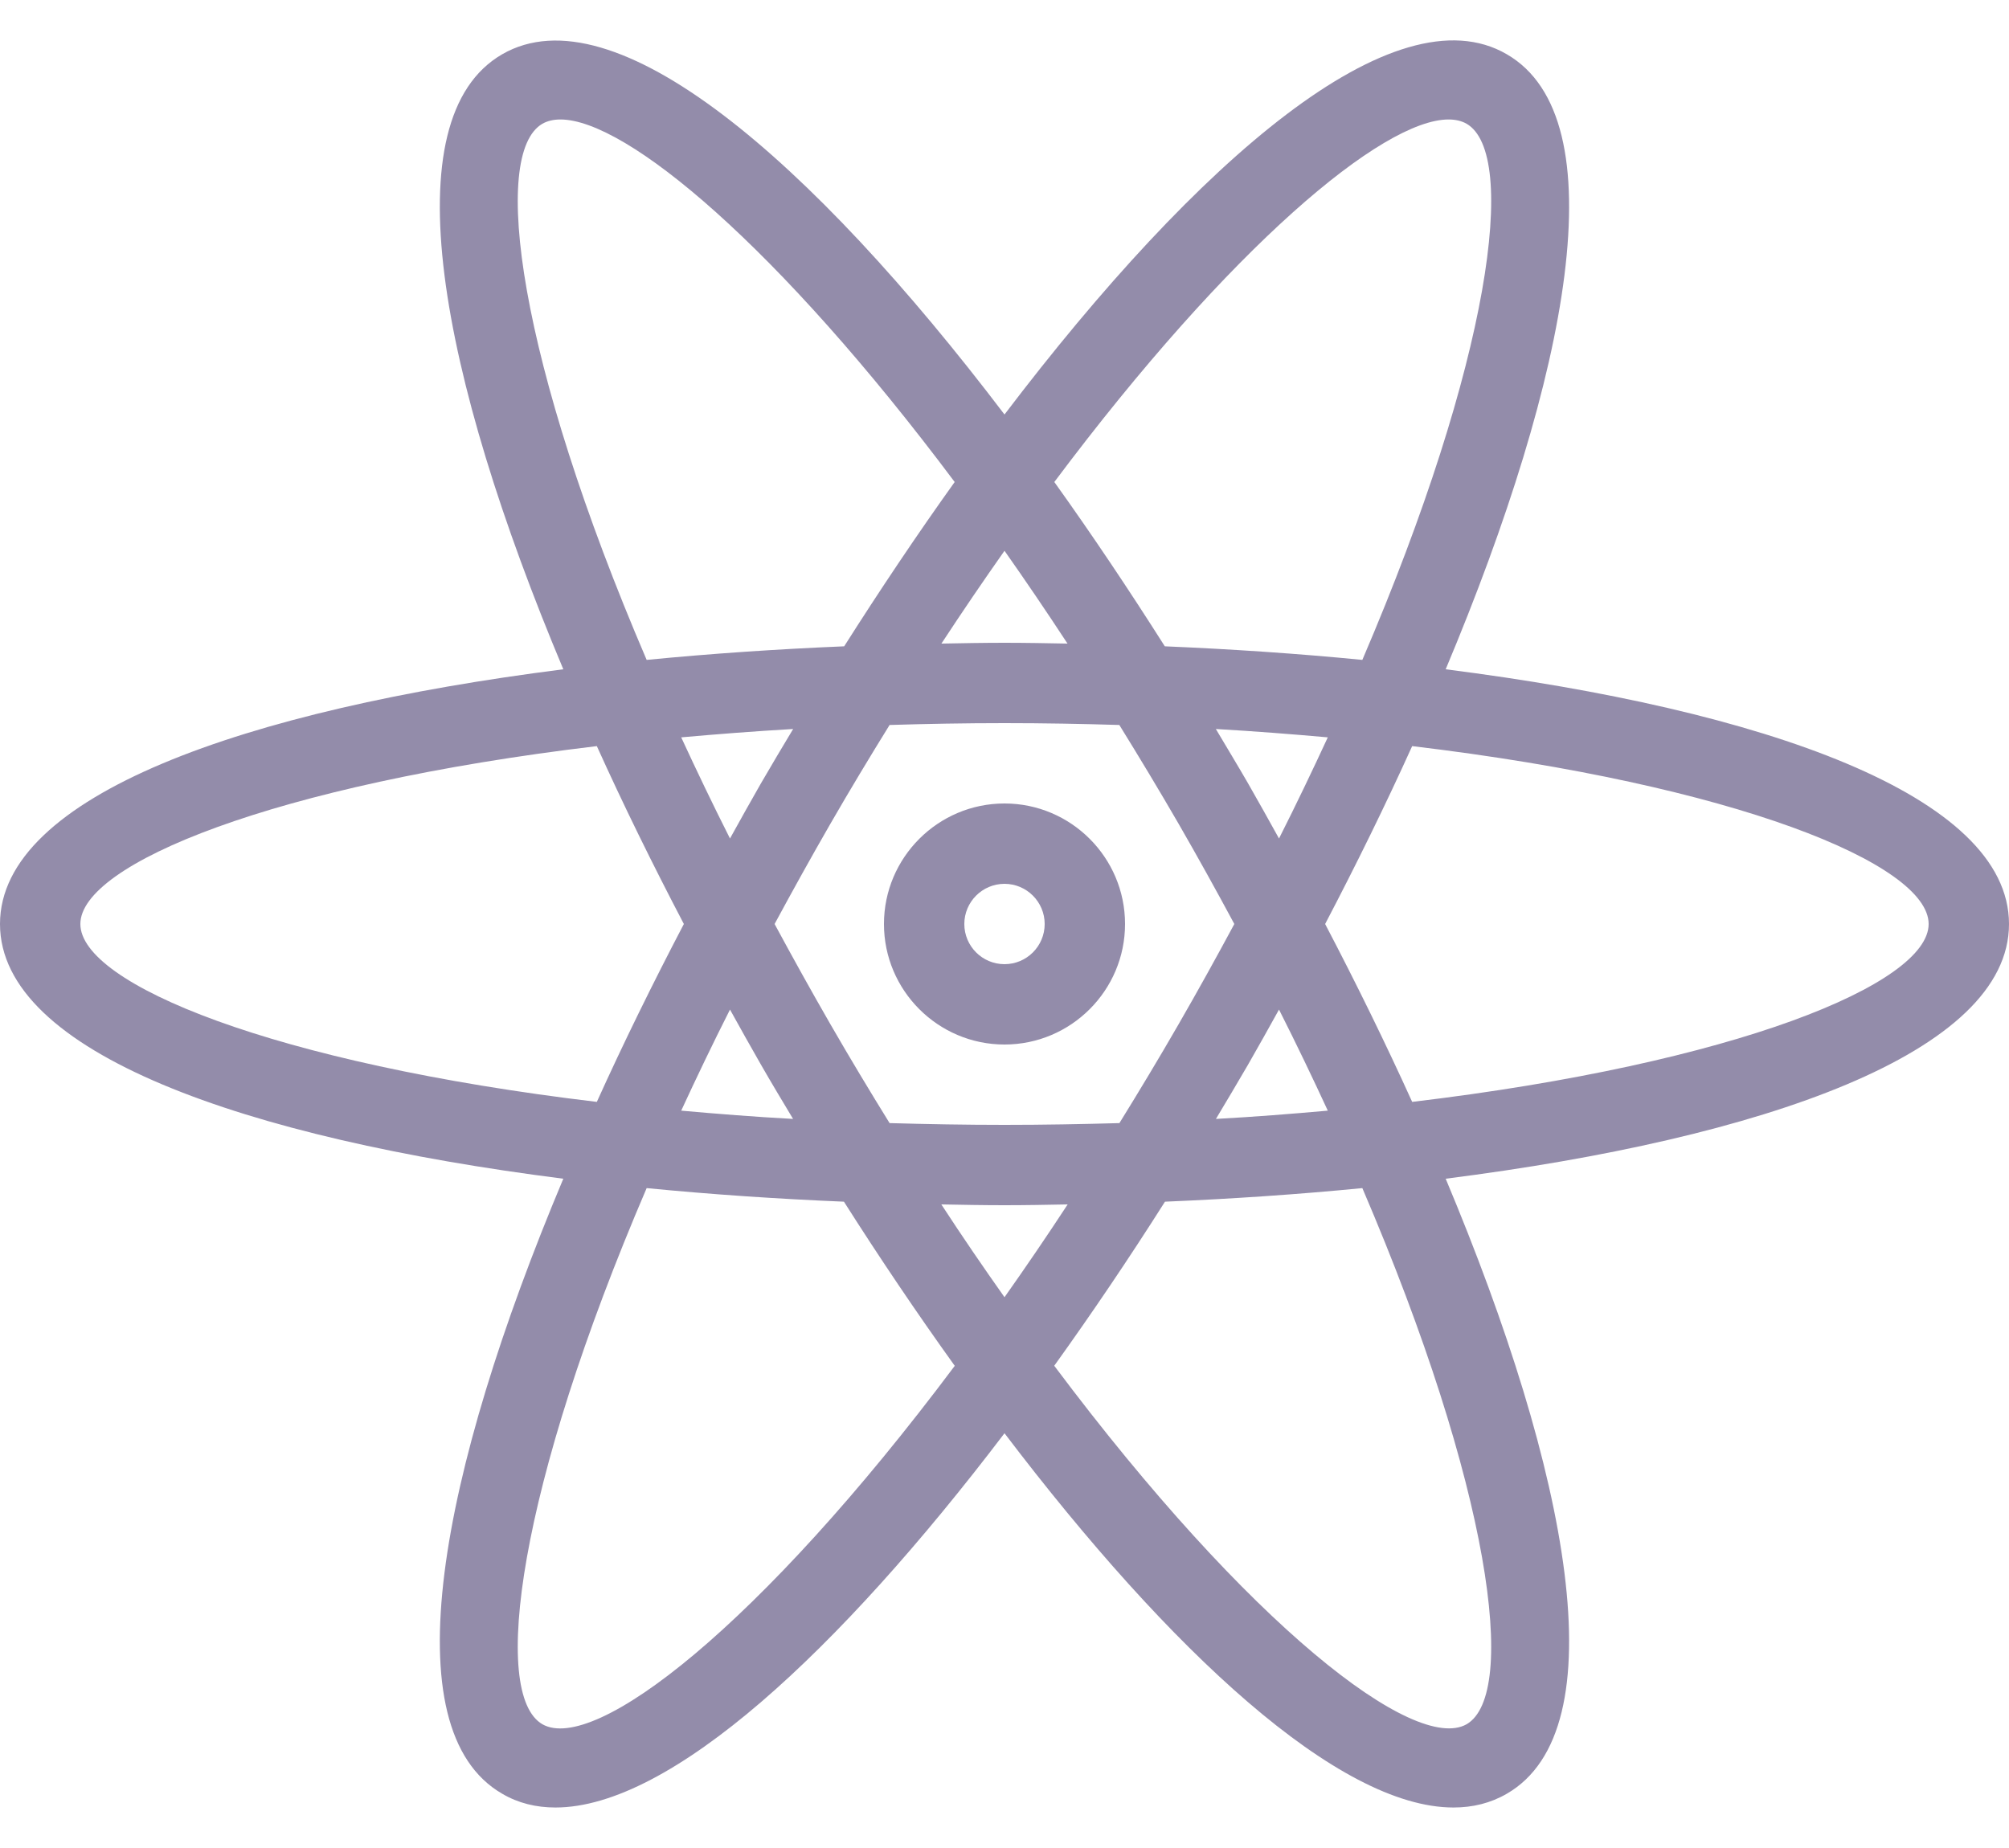 <svg xmlns="http://www.w3.org/2000/svg" width="25" height="23" viewBox="0 0 25 23">
  <path fill="#938CAA" fill-rule="evenodd" d="M17.573,13.714 C17.242,12.984 16.878,12.241 16.49,11.5 C16.878,10.759 17.242,10.017 17.573,9.286 C21.6,9.767 24,10.755 24,11.5 C24,12.245 21.6,13.234 17.573,13.714 M18.25,21.46 C17.606,21.824 15.549,20.243 13.119,16.998 C13.587,16.346 14.049,15.663 14.497,14.956 C15.332,14.921 16.156,14.865 16.953,14.787 C18.551,18.514 18.894,21.087 18.25,21.46 M6.75,21.46 C6.105,21.087 6.448,18.514 8.047,14.787 C8.844,14.865 9.667,14.921 10.502,14.956 C10.951,15.663 11.413,16.347 11.881,16.999 C9.452,20.245 7.397,21.827 6.75,21.46 M1,11.5 C1,10.755 3.399,9.767 7.427,9.286 C7.757,10.017 8.122,10.759 8.51,11.5 C8.122,12.241 7.757,12.984 7.427,13.714 C3.399,13.234 1,12.245 1,11.5 M6.75,1.54 C6.812,1.505 6.886,1.487 6.974,1.487 C7.794,1.487 9.684,3.065 11.88,5.999 C11.413,6.652 10.953,7.338 10.505,8.044 C9.669,8.079 8.844,8.135 8.047,8.213 C6.448,4.486 6.105,1.913 6.75,1.54 M15.531,9.75 C15.4,9.523 15.264,9.299 15.13,9.073 C15.612,9.101 16.074,9.137 16.523,9.177 C16.334,9.586 16.134,10.004 15.916,10.436 C15.789,10.207 15.662,9.978 15.531,9.75 M11.715,8.01 C11.979,7.607 12.241,7.223 12.5,6.855 C12.759,7.223 13.02,7.607 13.284,8.01 C13.023,8.005 12.761,8 12.5,8 C12.238,8 11.976,8.005 11.715,8.01 M9.084,10.436 C8.866,10.004 8.666,9.586 8.477,9.177 C8.926,9.137 9.387,9.101 9.87,9.073 C9.735,9.299 9.6,9.523 9.469,9.75 C9.338,9.978 9.211,10.207 9.084,10.436 M9.469,13.25 C9.599,13.477 9.734,13.701 9.869,13.926 C9.386,13.9 8.926,13.863 8.477,13.823 C8.666,13.414 8.866,12.996 9.084,12.565 C9.211,12.793 9.338,13.023 9.469,13.25 M13.286,14.99 C13.021,15.395 12.76,15.777 12.5,16.145 C12.24,15.777 11.978,15.395 11.714,14.99 C11.976,14.995 12.238,15 12.5,15 C12.762,15 13.024,14.995 13.286,14.99 M14.665,12.75 C14.42,13.175 14.175,13.582 13.93,13.978 C13.465,13.991 12.99,14 12.5,14 C12.01,14 11.534,13.991 11.07,13.978 C10.825,13.582 10.58,13.175 10.335,12.75 C10.09,12.325 9.86,11.909 9.639,11.5 C9.86,11.091 10.09,10.675 10.335,10.25 C10.58,9.825 10.825,9.419 11.07,9.023 C11.535,9.009 12.01,9 12.5,9 C12.99,9 13.465,9.009 13.929,9.023 C14.174,9.419 14.419,9.825 14.665,10.25 C14.91,10.675 15.14,11.091 15.36,11.5 C15.14,11.909 14.91,12.325 14.665,12.75 M15.916,12.565 C16.134,12.996 16.334,13.414 16.523,13.823 C16.074,13.863 15.613,13.9 15.131,13.926 C15.265,13.701 15.4,13.477 15.531,13.25 C15.662,13.023 15.789,12.793 15.916,12.565 M18.026,1.487 C18.113,1.487 18.188,1.505 18.25,1.54 C18.894,1.913 18.551,4.486 16.953,8.213 C16.156,8.135 15.331,8.079 14.495,8.044 C14.047,7.338 13.587,6.651 13.12,5.999 C15.316,3.065 17.206,1.487 18.026,1.487 M25,11.5 C25,9.899 21.944,8.831 17.99,8.33 C19.532,4.656 20.136,1.476 18.75,0.675 C17.363,-0.132 14.911,1.985 12.5,5.159 C10.091,1.986 7.64,-0.126 6.25,0.675 C4.863,1.476 5.467,4.656 7.01,8.33 C3.056,8.831 0,9.899 0,11.5 C0,13.102 3.056,14.169 7.01,14.67 C5.467,18.344 4.863,21.525 6.25,22.325 C6.449,22.442 6.672,22.496 6.912,22.496 C8.343,22.496 10.436,20.554 12.5,17.838 C14.563,20.554 16.657,22.496 18.087,22.496 C18.328,22.496 18.55,22.441 18.75,22.325 C20.136,21.525 19.532,18.344 17.99,14.67 C21.944,14.169 25,13.102 25,11.5 M12.5,12 C12.224,12 12,11.776 12,11.5 C12,11.225 12.224,11 12.5,11 C12.776,11 13,11.225 13,11.5 C13,11.776 12.776,12 12.5,12 M12.5,10 C11.673,10 11,10.673 11,11.5 C11,12.327 11.673,13 12.5,13 C13.327,13 14,12.327 14,11.5 C14,10.673 13.327,10 12.5,10"/>
</svg>
